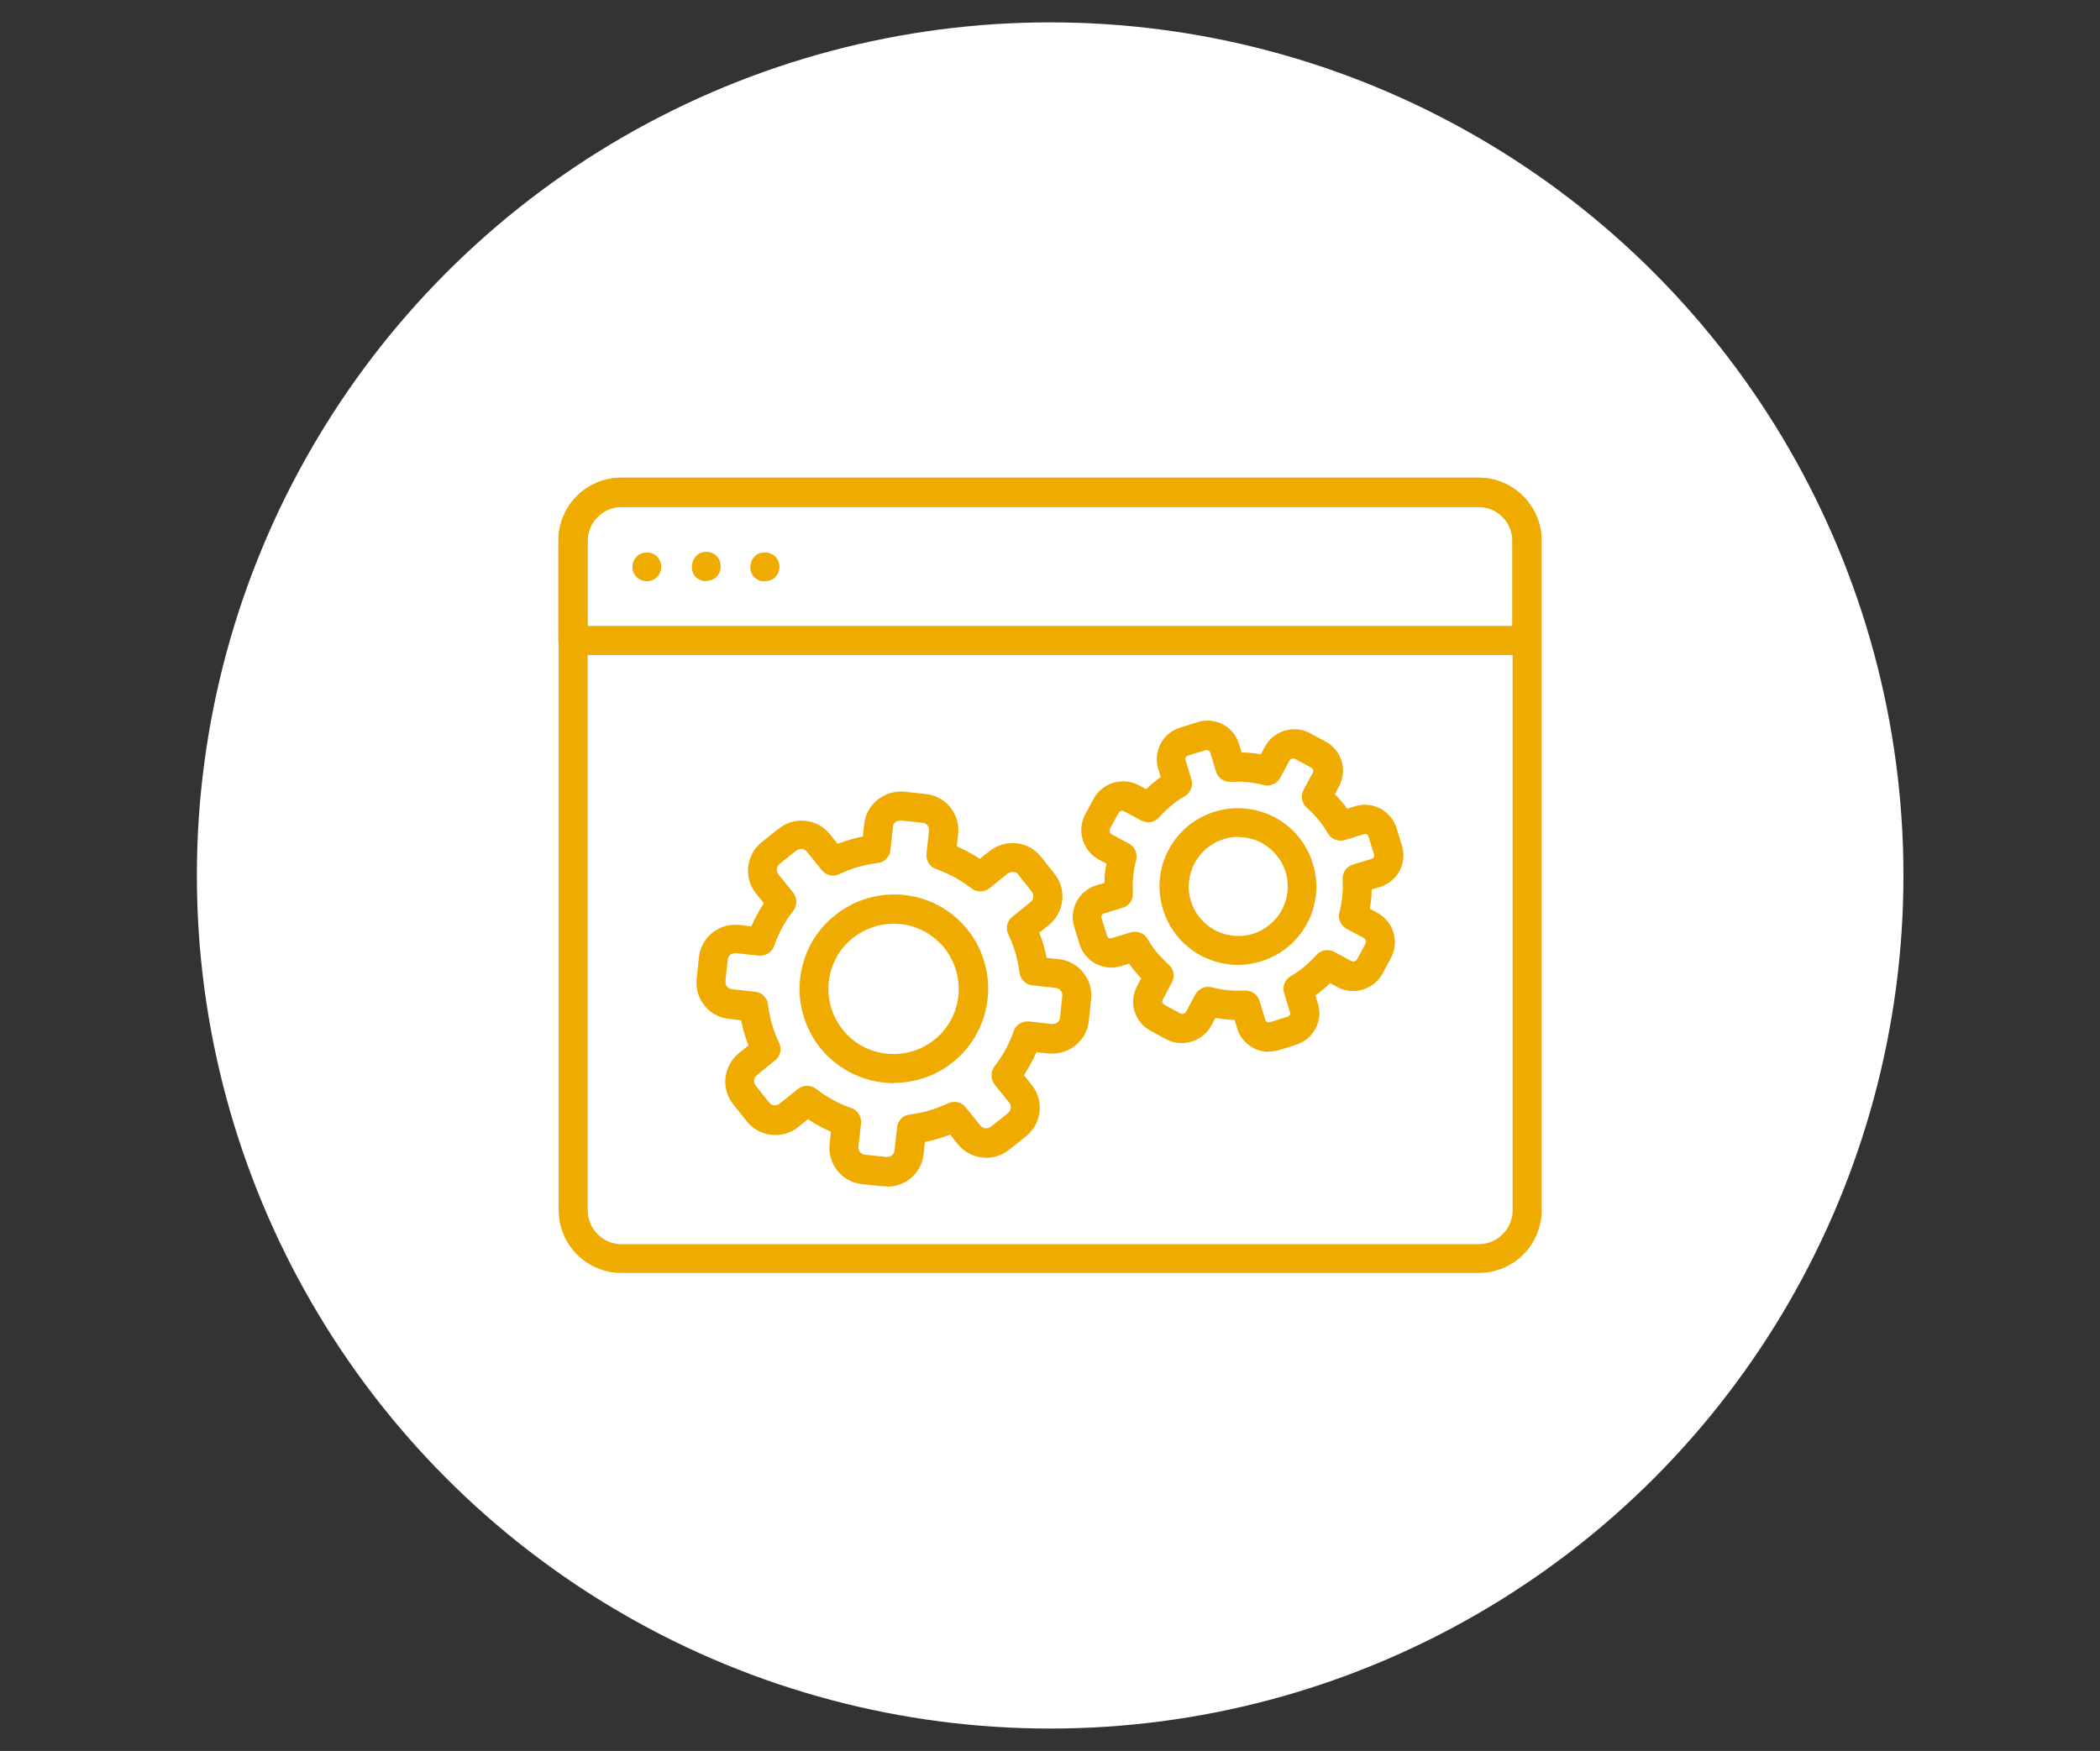 <?xml version="1.0" encoding="UTF-8"?>
<svg xmlns="http://www.w3.org/2000/svg" id="Layer_1" data-name="Layer 1" version="1.1" viewBox="0 0 657.1 548">
  <rect x="0" y="0" width="657.1" height="548" fill="#333333" stroke="none"/>
  <defs>
    <style>
      .cls-1 {
        fill: #fff;
      }

      .cls-1, .cls-2 {
        stroke-width: 0px;
      }

      .cls-2 {
        fill: #f0ab00;
      }
    </style>
  </defs>
  <circle class="cls-1" cx="328.6" cy="274" r="267"></circle>
  <g>
    <g>
      <path class="cls-2" d="M462.7,398.4H194.5c-10.9,0-19.7-8.8-19.7-19.7v-209.5c0-10.9,8.8-19.7,19.7-19.7h268.2c10.8,0,19.7,8.8,19.7,19.7v209.5c0,10.9-8.8,19.7-19.7,19.7ZM194.5,158.7c-5.8,0-10.6,4.7-10.6,10.6v209.5c0,5.8,4.7,10.6,10.6,10.6h268.2c5.8,0,10.6-4.7,10.6-10.6v-209.5c0-5.8-4.7-10.6-10.6-10.6H194.5Z"></path>
      <path class="cls-2" d="M477.8,205H179.3c-2.5,0-4.6-2-4.6-4.6v-31.2c0-10.9,8.8-19.7,19.7-19.7h268.2c10.8,0,19.7,8.8,19.7,19.7v31.2c0,2.5-2,4.6-4.6,4.6ZM183.9,195.9h289.3v-26.7c0-5.8-4.7-10.6-10.6-10.6H194.4c-5.8,0-10.6,4.7-10.6,10.6v26.7Z"></path>
      <g>
        <path class="cls-2" d="M202.4,181.9c-1.2,0-2.4-.5-3.2-1.3-.9-.9-1.3-2-1.3-3.2s.5-2.4,1.3-3.2c1.7-1.7,4.8-1.7,6.4,0,.8.8,1.3,2,1.3,3.2s-.5,2.4-1.3,3.2c-.9.9-2,1.3-3.2,1.3Z"></path>
        <path class="cls-2" d="M239.3,181.9c-.3,0-.6,0-.9,0-.3,0-.6-.2-.9-.3-.3-.1-.5-.2-.8-.4-.2-.2-.5-.3-.7-.5s-.4-.5-.5-.7c-.2-.2-.3-.5-.4-.8-.1-.3-.2-.6-.3-.9,0-.3,0-.6,0-.9,0-1.2.5-2.4,1.3-3.2.2-.2.5-.4.7-.6.2-.2.5-.3.8-.4.3-.1.6-.2.9-.2,1.5-.3,3.1.2,4.1,1.2.8.8,1.3,2,1.3,3.2s-.5,2.4-1.3,3.2c-.9.9-2,1.3-3.3,1.3Z"></path>
        <path class="cls-2" d="M220.9,181.9c-1.2,0-2.4-.5-3.2-1.3-.2-.2-.4-.5-.5-.7-.2-.2-.3-.5-.4-.8-.1-.3-.2-.6-.3-.9,0-.3,0-.6,0-.9,0-1.2.5-2.4,1.3-3.3,1.7-1.7,4.8-1.7,6.4,0,.9.9,1.3,2,1.3,3.3s-.5,2.4-1.3,3.2c-.9.9-2,1.3-3.2,1.3Z"></path>
      </g>
    </g>
    <g>
      <g>
        <path class="cls-2" d="M279.7,339c-8.6,0-17.2-3.8-23-11-10.2-12.7-8.2-31.3,4.5-41.5,6.1-4.9,13.8-7.2,21.7-6.4,7.8.8,14.9,4.7,19.8,10.8,10.2,12.7,8.2,31.3-4.5,41.5-5.4,4.4-12,6.5-18.5,6.5ZM279.6,289.1c-4.6,0-9.1,1.6-12.8,4.5-8.8,7.1-10.1,19.9-3.1,28.7,7.1,8.8,19.9,10.1,28.7,3.1,8.8-7.1,10.1-19.9,3.1-28.7h0c-3.4-4.2-8.3-6.9-13.7-7.5-.7,0-1.5-.1-2.2-.1Z"></path>
        <path class="cls-2" d="M277.6,371.3c-.4,0-.8,0-1.2,0l-6.7-.7c-6.3-.7-10.8-6.3-10.1-12.6l.4-3.8c-2.5-1.1-4.9-2.4-7.2-3.9l-3,2.4c-4.9,4-12.1,3.2-16.1-1.7l-4.2-5.3c-4-4.9-3.2-12.1,1.7-16.1l3-2.4c-1-2.6-1.8-5.2-2.3-7.9l-3.8-.4c-6.3-.7-10.8-6.3-10.1-12.6l.7-6.7c.7-6.3,6.3-10.8,12.6-10.1l3.8.4c1.1-2.5,2.4-4.9,3.9-7.2l-2.4-3c-4-4.9-3.2-12.1,1.7-16.1l5.3-4.2c2.4-1.9,5.3-2.8,8.4-2.5,3,.3,5.8,1.8,7.7,4.2l2.4,3c2.6-1,5.2-1.8,7.9-2.3l.4-3.8c.3-3,1.8-5.8,4.2-7.7,2.4-1.9,5.4-2.8,8.4-2.5l6.7.7c6.3.7,10.8,6.3,10.1,12.6l-.4,3.8c2.5,1.1,4.9,2.4,7.2,3.9l3-2.4c2.4-1.9,5.4-2.8,8.4-2.5,3,.3,5.8,1.8,7.7,4.2l4.2,5.3c4,4.9,3.2,12.1-1.7,16.1l-3,2.4c1,2.6,1.8,5.2,2.3,7.9l3.8.4c6.3.7,10.8,6.3,10.1,12.6l-.7,6.7c-.3,3-1.8,5.8-4.2,7.7-2.4,1.9-5.4,2.8-8.4,2.5l-3.8-.4c-1.1,2.5-2.4,4.9-3.9,7.2l2.4,3c4,4.9,3.2,12.1-1.7,16.1l-5.3,4.2c-4.9,4-12.1,3.2-16.1-1.7l-2.4-3c-2.6,1-5.2,1.8-7.9,2.3l-.4,3.8c-.6,5.9-5.6,10.2-11.4,10.2ZM269.4,351.9l-.8,7c-.1,1.3.8,2.4,2.1,2.5l6.7.7c1.3.1,2.4-.8,2.5-2.1l.8-7.2c.2-2.1,1.9-3.8,4-4,4.2-.5,8.2-1.7,12-3.5,1.9-.9,4.2-.4,5.5,1.3l4.6,5.7c.8,1,2.3,1.1,3.3.3l5.3-4.2c1-.8,1.1-2.3.4-3.3l-4.6-5.7c-1.3-1.6-1.3-4,0-5.7,2.6-3.3,4.6-7,6-11,.7-2,2.7-3.2,4.8-3l7.2.8c.6,0,1.2-.1,1.7-.5.3-.2.8-.7.8-1.6l.7-6.7c.1-1.3-.8-2.4-2.1-2.5l-7.1-.8c-2.1-.1-3.9-1.8-4.2-4-.5-4.2-1.7-8.2-3.5-12-.9-1.9-.4-4.2,1.3-5.5l5.7-4.6c1-.8,1.1-2.3.3-3.3l-4.2-5.3c-.5-.7-1.2-.8-1.6-.8-.4,0-1,0-1.7.5h0s-5.7,4.6-5.7,4.6c-1.6,1.3-4,1.3-5.7,0-3.3-2.6-7-4.6-11-6-2-.7-3.2-2.7-3-4.8l.8-7.2c.1-1.3-.8-2.4-2.1-2.5l-6.7-.7c-.8,0-1.4.3-1.7.5-.3.2-.8.7-.8,1.6l-.8,7.2c-.2,2.1-1.9,3.8-4,4-4.2.5-8.2,1.7-12,3.5-1.9.9-4.2.4-5.5-1.3l-4.6-5.7c-.5-.7-1.2-.8-1.6-.9-.4,0-1,0-1.7.5l-5.3,4.2c-1,.8-1.1,2.3-.3,3.3l4.6,5.7c1.3,1.6,1.3,4,0,5.7-2.6,3.3-4.6,7-6,11-.7,2-2.7,3.2-4.8,3l-7.2-.8c-1.3-.1-2.4.8-2.5,2.1l-.7,6.7c-.1,1.3.8,2.4,2.1,2.5l7.2.8c2.1.2,3.8,1.9,4,4,.5,4.2,1.7,8.2,3.5,12,.9,1.9.4,4.2-1.3,5.5l-5.7,4.6c-1,.8-1.1,2.3-.3,3.3l4.2,5.3c.8,1,2.3,1.1,3.3.3l5.7-4.6c1.6-1.3,4-1.3,5.7,0,3.3,2.6,7,4.6,11,6,2.1.7,3.3,2.9,3,5ZM312.4,270h0,0Z"></path>
      </g>
      <g>
        <path class="cls-2" d="M387.4,302c-4,0-7.9-1-11.6-2.9-5.8-3.1-10-8.3-11.9-14.5-1.9-6.3-1.3-12.9,1.8-18.7,3.1-5.8,8.3-10,14.5-11.9,6.3-1.9,12.9-1.2,18.7,1.8h0c5.8,3.1,10,8.3,11.9,14.5,1.9,6.3,1.3,12.9-1.8,18.7-3.1,5.8-8.3,10-14.5,11.9-2.4.7-4.8,1.1-7.2,1.1ZM387.5,261.9c-1.5,0-3,.2-4.5.7-4,1.2-7.2,3.9-9.2,7.5-1.9,3.6-2.4,7.8-1.2,11.8,1.2,4,3.9,7.2,7.5,9.2,3.6,1.9,7.8,2.4,11.8,1.2,4-1.2,7.2-3.9,9.2-7.5,1.9-3.6,2.4-7.8,1.2-11.8-1.2-4-3.9-7.2-7.5-9.2h0c-2.3-1.2-4.8-1.8-7.3-1.8Z"></path>
        <path class="cls-2" d="M397,329.2c-4.4,0-8.6-2.9-9.9-7.4l-.8-2.6c-2,0-4-.3-6-.6l-1.3,2.4c-2.7,5-9,6.9-14,4.3l-5-2.7c-2.4-1.3-4.2-3.5-5-6.1-.8-2.6-.5-5.4.8-7.9l1.3-2.4c-1.4-1.5-2.7-3-3.8-4.6l-2.6.8c-2.6.8-5.4.5-7.9-.8-2.4-1.3-4.2-3.5-5-6.1l-1.7-5.5c-.8-2.6-.5-5.5.8-7.9,1.3-2.4,3.5-4.2,6.1-5l2.6-.8c0-2,.2-4,.6-6l-2.4-1.3c-5-2.7-6.9-9-4.3-14l2.7-5c2.7-5,9-6.9,14-4.3l2.4,1.3c1.5-1.4,3-2.7,4.6-3.8l-.8-2.6c-.8-2.6-.5-5.4.8-7.9,1.3-2.4,3.5-4.2,6.1-5l5.5-1.7c5.5-1.7,11.3,1.4,12.9,6.9l.8,2.6c2,0,4,.2,6,.6l1.3-2.4h0c2.7-5,9-6.9,14-4.3l5,2.7c2.4,1.3,4.2,3.5,5,6.1.8,2.6.5,5.4-.8,7.9l-1.3,2.4c1.4,1.5,2.7,3,3.8,4.6l2.6-.8c2.7-.8,5.5-.5,7.9.8,2.4,1.3,4.2,3.5,5,6.1l1.7,5.5c.8,2.6.5,5.4-.8,7.9-1.3,2.4-3.5,4.2-6.1,5l-2.6.8c0,2-.2,4-.6,6l2.4,1.3c5,2.7,6.9,9,4.3,14l-2.7,5c-2.7,5-9,6.9-14,4.3l-2.4-1.3c-1.5,1.4-3,2.7-4.6,3.8l.8,2.6c.8,2.7.5,5.5-.8,7.9-1.3,2.4-3.5,4.2-6.1,5l-5.5,1.7c-1,.3-2,.4-3,.4ZM389.7,310c2,0,3.8,1.3,4.4,3.2l1.8,5.9c.2.7.9,1,1.5.8l5.5-1.7c.4-.1.6-.4.7-.6.1-.2.2-.5,0-.9l-1.8-5.9c-.6-2,.2-4.2,2.1-5.3,3-1.7,5.7-4,8-6.6,1.4-1.6,3.7-2,5.6-1l5.4,2.9c.6.3,1.4,0,1.7-.5l2.7-5c.3-.6,0-1.4-.5-1.7l-5.4-2.9c-1.9-1-2.8-3.1-2.3-5.2.9-3.4,1.2-6.8,1-10.3-.1-2.1,1.2-4,3.2-4.6l5.9-1.8c.4-.1.6-.4.7-.6.1-.2.2-.5,0-.9l-1.7-5.5c-.1-.4-.4-.6-.6-.7s-.5-.2-.9,0l-5.9,1.8c-2,.6-4.2-.2-5.3-2.1-1.7-3-4-5.7-6.6-8-1.6-1.4-2-3.7-1-5.6l2.9-5.4c.2-.4.2-.7,0-.9,0-.2-.2-.5-.6-.7l-5-2.7c-.6-.3-1.4,0-1.7.5l-2.9,5.4c-1,1.9-3.1,2.8-5.2,2.3-3.4-.9-6.8-1.2-10.3-1-2.1.1-4-1.2-4.6-3.2l-1.8-5.9c-.2-.7-.9-1-1.5-.8l-5.5,1.7c-.4.1-.6.4-.7.6-.1.2-.2.5,0,.9l1.8,5.9c.6,2-.2,4.2-2.1,5.3-3,1.7-5.7,4-8,6.6-1.4,1.6-3.7,2-5.6,1l-5.4-2.9c-.6-.3-1.4,0-1.7.5l-2.7,5c-.3.6,0,1.4.5,1.7l5.4,2.9c1.9,1,2.8,3.1,2.3,5.2-.9,3.4-1.2,6.8-1,10.3.1,2.1-1.2,4-3.2,4.6l-5.9,1.8c-.4.1-.6.4-.7.6-.1.2-.2.5,0,.9l1.7,5.5c.1.4.4.6.6.7s.5.2.9,0l5.9-1.8c2-.6,4.2.2,5.3,2.1,1.7,3,4,5.7,6.6,8,1.6,1.4,2,3.7,1,5.6l-2.9,5.4c-.2.4-.2.7,0,.9,0,.2.2.5.6.7l5,2.7c.6.3,1.4,0,1.7-.5l2.9-5.4c1-1.9,3.1-2.8,5.2-2.3,3.4.9,6.8,1.2,10.3,1,0,0,.2,0,.3,0Z"></path>
      </g>
    </g>
  </g>
</svg>
